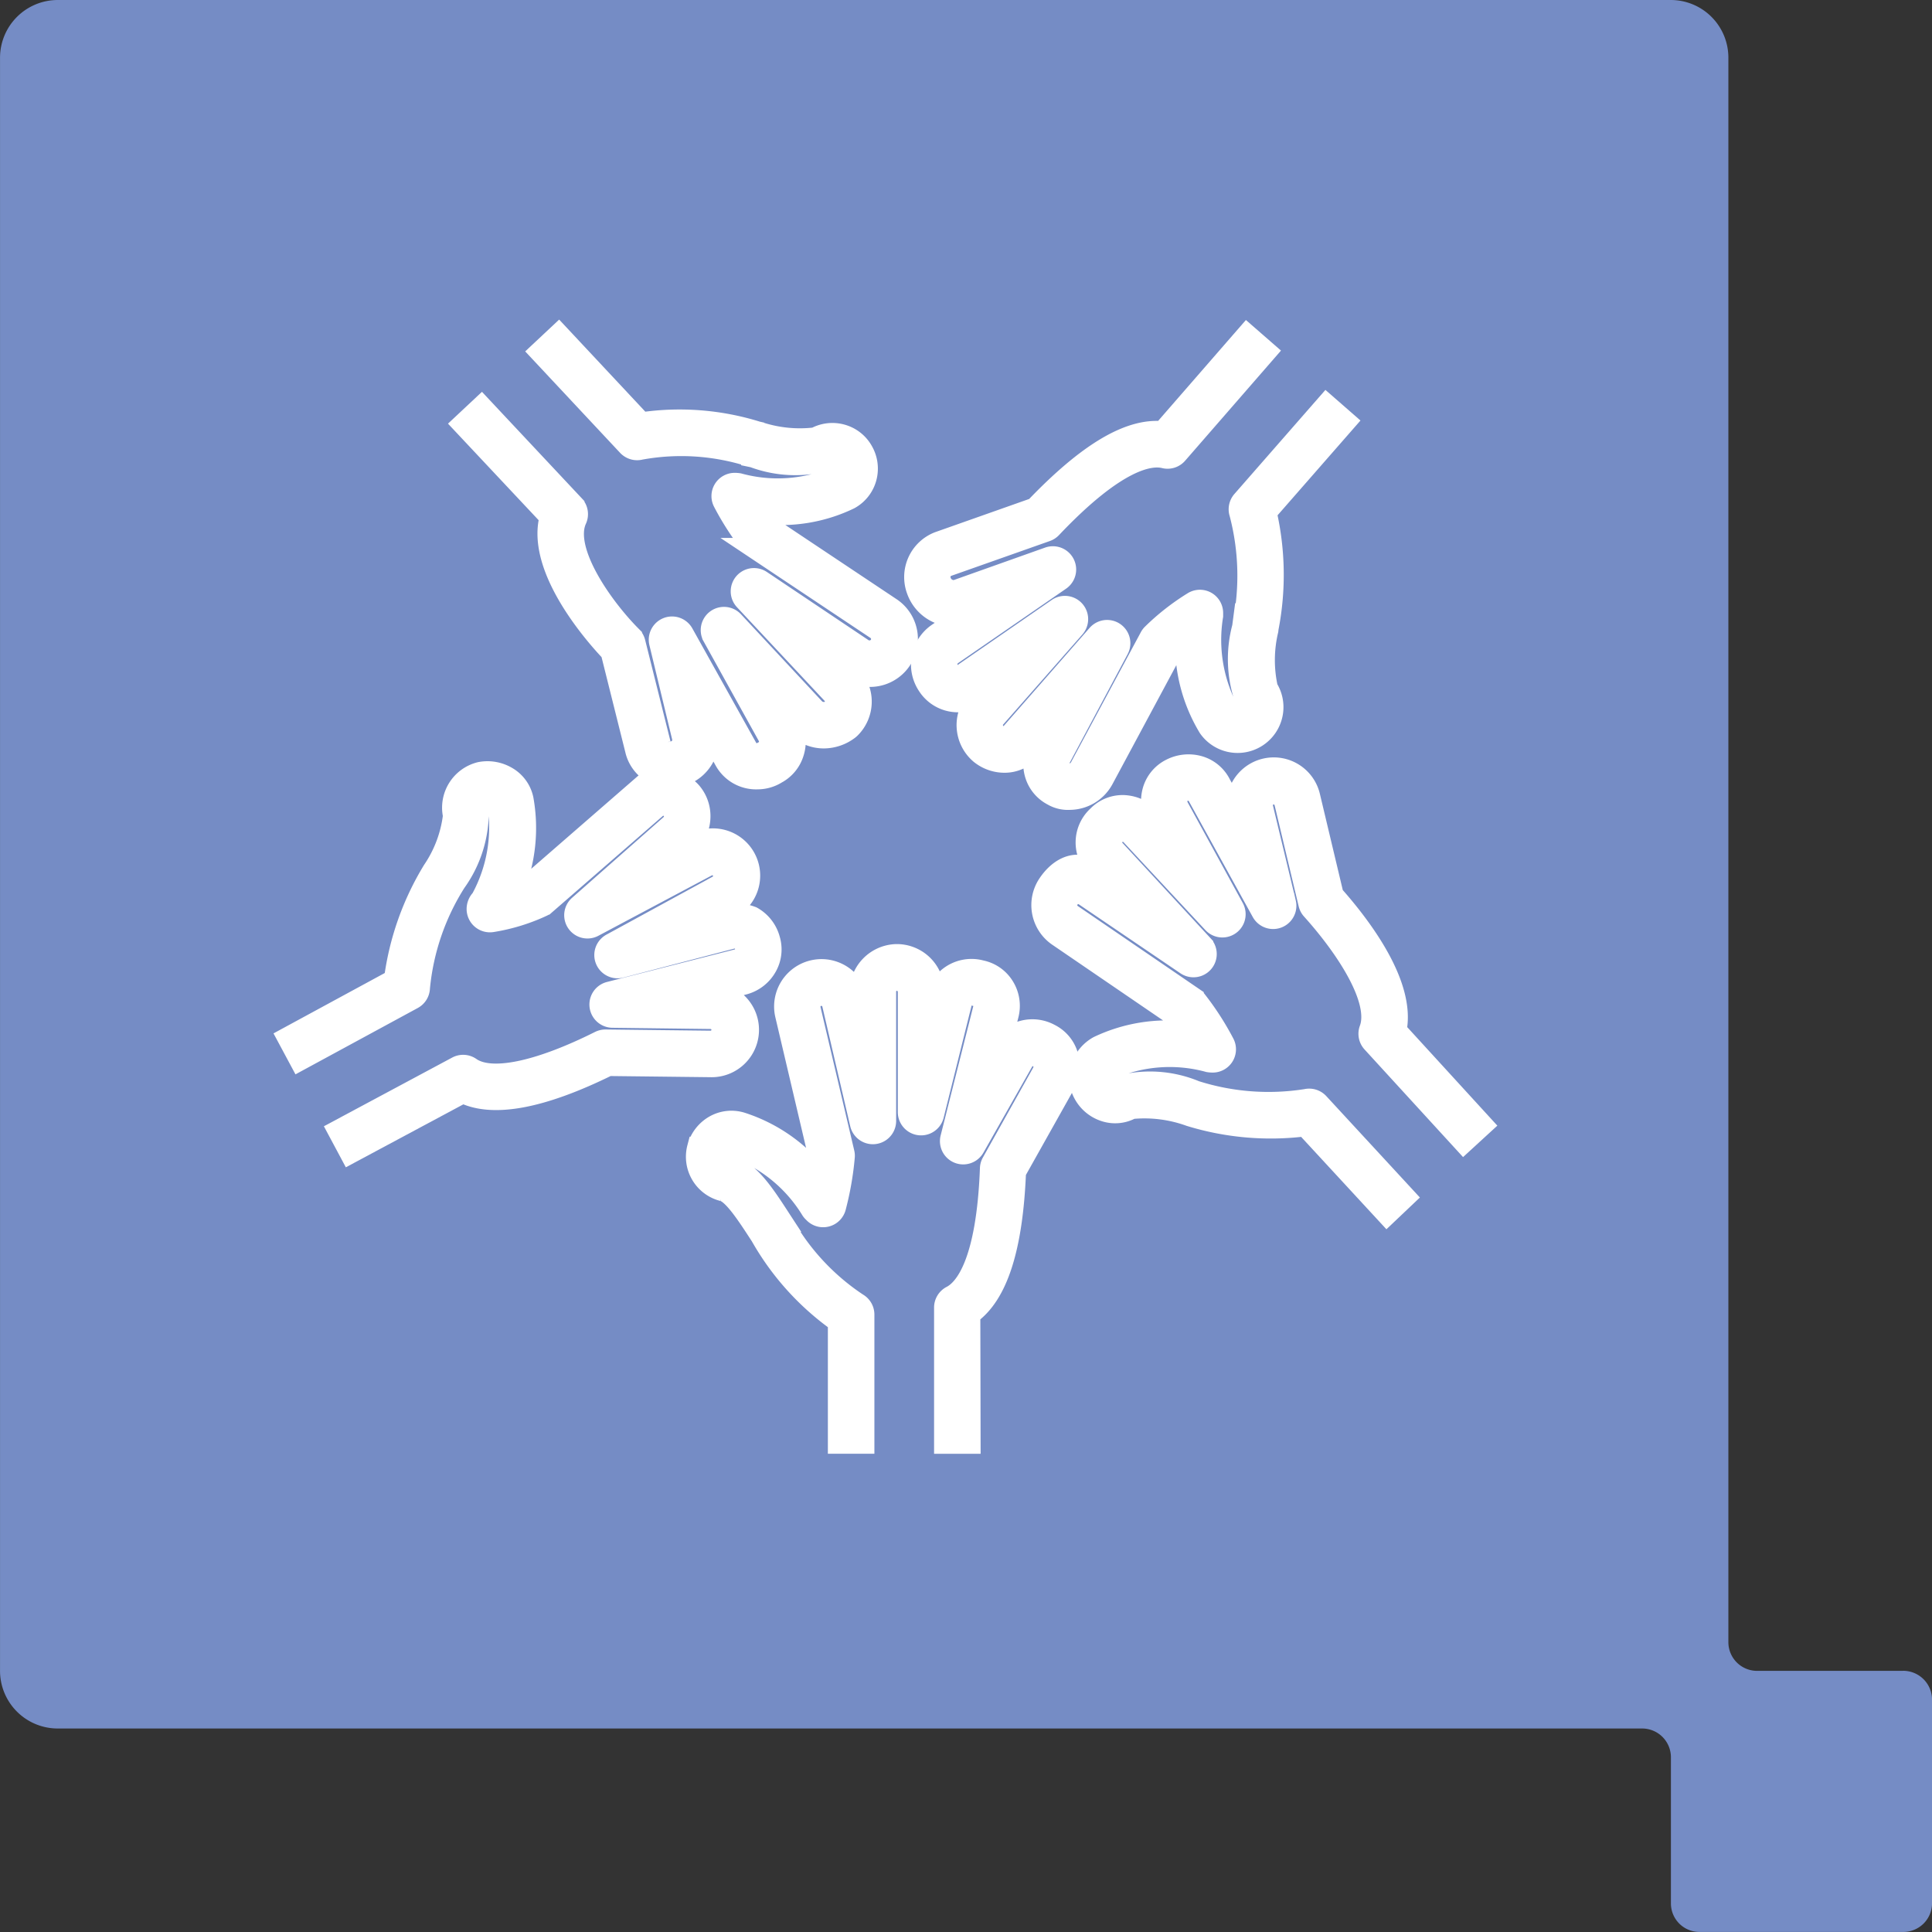 <svg id="Ricoh_Icon-team-collaboration" data-name="Ricoh Icon-team-collaboration" xmlns="http://www.w3.org/2000/svg" xmlns:xlink="http://www.w3.org/1999/xlink" width="62.45" height="62.45" viewBox="0 0 62.45 62.45">
  <rect x="0" y="0" width="62.45" height="62.45" fill="#333333" stroke="none"/>
  <defs>
    <clipPath id="clip-path">
      <rect id="Rectangle_546" data-name="Rectangle 546" width="40.788" height="40.788" transform="translate(0 0)" fill="#fff"/>
    </clipPath>
  </defs>
  <path id="Ricoh_Ribbon_-_HW" data-name="Ricoh Ribbon - HW" d="M116.934,232.245h-4.72a.928.928,0,0,1-.928-.928V180.1a1.863,1.863,0,0,0-1.857-1.864H57.282a1.867,1.867,0,0,0-1.863,1.864v52.144a1.865,1.865,0,0,0,1.863,1.864h51.211a.931.931,0,0,1,.936.932v4.718a.922.922,0,0,0,.924.926h6.582a.928.928,0,0,0,.934-.926v-6.583a.933.933,0,0,0-.934-.932" transform="translate(-55.418 -178.236)" fill="#758cc5"/>
  <g id="team-collaboration" transform="translate(8.307 8.31)" clip-path="url(#clip-path)">
    <g id="team-collaboration-2" data-name="team-collaboration" transform="translate(0.962 2.481)">
      <path id="Path_1108" data-name="Path 1108" d="M956,539.572h-.848v-4.4a.424.424,0,0,1,.23-.377c.418-.216,1.137-1.038,1.252-4.122a.423.423,0,0,1,.054-.191l1.637-2.924a.4.4,0,0,0,.025-.276.3.3,0,0,0-.157-.189.348.348,0,0,0-.479.116l0,.006L956.136,530a.424.424,0,0,1-.781-.312l1.053-4.171a.331.331,0,0,0-.036-.27.318.318,0,0,0-.213-.144.359.359,0,0,0-.3.03.314.314,0,0,0-.144.213l-.9,3.613a.424.424,0,0,1-.835-.1v-3.885a.365.365,0,0,0-.331-.368.356.356,0,0,0-.379.331c0,.008,0,.016,0,.024v4.171a.424.424,0,0,1-.838.1l-.9-3.86a.357.357,0,0,0-.7.158l.006.021,1.086,4.618a.407.407,0,0,1,.01.127,9.773,9.773,0,0,1-.284,1.632.424.424,0,0,1-.728.178.418.418,0,0,1-.077-.089A4.8,4.8,0,0,0,948.369,530a.281.281,0,0,0-.229.021.332.332,0,0,0-.151.2.3.3,0,0,0,.21.366l.012,0c.632.145,1.113.885,1.668,1.741l.047.072a7.521,7.521,0,0,0,2.426,2.63.424.424,0,0,1,.215.369v4.171h-.848v-3.931a8.624,8.624,0,0,1-2.505-2.779l-.045-.069c-.4-.613-.85-1.309-1.175-1.383a1.146,1.146,0,0,1-.828-1.393l.01-.038a1.181,1.181,0,0,1,.541-.69,1.114,1.114,0,0,1,.884-.1,5.2,5.2,0,0,1,2.415,1.637.006.006,0,0,0,.006,0v0c.028-.173.052-.353.067-.534l-1.076-4.575a1.2,1.2,0,1,1,2.345-.547.2.2,0,0,1,.005.023l.047.2c0,.019.008.019.008,0v-.411a1.221,1.221,0,0,1,1.168-1.228,1.205,1.205,0,0,1,1.239,1.17c0,.012,0,.023,0,.034v.419c0,.018,0,.019.008,0l.053-.21a1.153,1.153,0,0,1,.52-.753,1.182,1.182,0,0,1,.938-.139,1.145,1.145,0,0,1,.744.519,1.182,1.182,0,0,1,.139.938l-.267,1.06c0,.015,0,.017.007,0a.365.365,0,0,0,.036-.065,1.19,1.19,0,0,1,1.564-.4,1.138,1.138,0,0,1,.593.717,1.257,1.257,0,0,1-.092.9l-1.6,2.852c-.1,2.453-.586,3.964-1.477,4.6Z" transform="translate(-933.9 -503.698)" fill="#fff" stroke="#fff" stroke-width="0.656"/>
      <path id="Path_1109" data-name="Path 1109" d="M928.7,526.962l-.4-.748,3.858-2.066a.423.423,0,0,1,.443.027c.653.457,2.171.147,4.166-.851a.436.436,0,0,1,.2-.045l3.391.039a.355.355,0,0,0-.005-.711l-3.162-.039a.424.424,0,0,1-.1-.836l4.131-1.052a.356.356,0,0,0,.216-.169.3.3,0,0,0,.028-.235.367.367,0,0,0-.173-.233.3.3,0,0,0-.235-.028l-3.6.94a.424.424,0,0,1-.31-.783l3.43-1.871a.352.352,0,1,0-.333-.621l-.015.008-3.654,1.944a.424.424,0,0,1-.479-.693l2.962-2.612a.357.357,0,0,0,.116-.244.342.342,0,0,0-.076-.251.361.361,0,0,0-.243-.114.343.343,0,0,0-.25.076l-3.586,3.119a.413.413,0,0,1-.1.065,6.132,6.132,0,0,1-1.633.5.426.426,0,0,1-.489-.419.462.462,0,0,1,.135-.326,4.829,4.829,0,0,0,.539-3.048.27.27,0,0,0-.133-.178.389.389,0,0,0-.267-.047.34.34,0,0,0-.213.4,3.9,3.9,0,0,1-.735,2.334,7.739,7.739,0,0,0-1.167,3.414.425.425,0,0,1-.222.36l-3.664,1.988-.4-.746,3.455-1.875a9.043,9.043,0,0,1,1.245-3.527,3.992,3.992,0,0,0,.662-1.77,1.185,1.185,0,0,1,.876-1.408,1.245,1.245,0,0,1,.864.148,1.1,1.1,0,0,1,.532.731,5.277,5.277,0,0,1-.307,2.92,0,0,0,0,0,0,.005h0c.171-.058.341-.125.511-.2l3.539-3.078a1.215,1.215,0,0,1,1.689.119,1.2,1.2,0,0,1,.284.87,1.209,1.209,0,0,1-.4.819l-.225.2c-.015.012-.012.015,0,.006l.444-.236a1.2,1.2,0,1,1,1.129,2.117l-.355.194c-.016.008-.014.012,0,.008l.061-.015a1.741,1.741,0,0,1,1.025.063,1.2,1.2,0,0,1,.576.742,1.134,1.134,0,0,1-.1.879,1.2,1.2,0,0,1-.741.577l-1,.254c-.014,0-.013.006,0,.007a1.2,1.2,0,0,1-.091,2.405l-3.293-.038c-2.152,1.062-3.733,1.357-4.7.879Z" transform="translate(-926.656 -500.465)" fill="#fff" stroke="#fff" stroke-width="0.656"/>
      <path id="Path_1110" data-name="Path 1110" d="M975.578,528.814l-2.644-2.864a8.9,8.9,0,0,1-3.731-.325,4.3,4.3,0,0,0-1.88-.235,1.09,1.09,0,0,1-.883.078,1.191,1.191,0,0,1-.665-.557,1.091,1.091,0,0,1-.081-.885,1.2,1.2,0,0,1,.557-.666,5.191,5.191,0,0,1,2.883-.461,0,0,0,0,0,0,0,0,0,0,0,0,0,0c-.1-.151-.206-.3-.321-.445l-3.885-2.654a1.224,1.224,0,0,1-.309-1.677c.359-.538.916-.824,1.468-.456l.4.273c.016.011.018.008.005-.006l-.315-.341a1.166,1.166,0,0,1,.019-1.65l.031-.029a1.126,1.126,0,0,1,.867-.339,1.262,1.262,0,0,1,.824.377l.329.353c.012.013.016.011.007,0l-.151-.275a1.268,1.268,0,0,1-.1-.918,1.14,1.14,0,0,1,.594-.718,1.256,1.256,0,0,1,.9-.092,1.135,1.135,0,0,1,.717.594l.527.954c.007.013.01.012.008,0s0-.013,0-.019a1.2,1.2,0,0,1,2.345-.543l.758,3.184c.945,1.065,2.337,2.928,2.033,4.378l2.8,3.061-.625.573-2.962-3.236a.423.423,0,0,1-.085-.434c.346-.931-.737-2.6-1.866-3.857a.42.42,0,0,1-.1-.185l-.78-3.275a.366.366,0,0,0-.445-.266h0a.363.363,0,0,0-.243.443l.735,3.056a.424.424,0,0,1-.784.3l-2.066-3.743a.306.306,0,0,0-.2-.172.414.414,0,0,0-.295.035.293.293,0,0,0-.156.189.413.413,0,0,0,.035.295l1.785,3.261a.424.424,0,0,1-.682.492l-2.65-2.845a.4.4,0,0,0-.257-.119.3.3,0,0,0-.224.09.338.338,0,0,0-.053.476l.014.016,2.857,3.092a.424.424,0,0,1-.55.638l-3.274-2.222a.36.36,0,0,0-.423.583l3.94,2.693a.468.468,0,0,1,.089.081,9.034,9.034,0,0,1,.9,1.391.424.424,0,0,1-.373.627.861.861,0,0,1-.135-.011,4.765,4.765,0,0,0-3.17.233.35.35,0,0,0-.16.191.25.25,0,0,0,.017.2.355.355,0,0,0,.193.165.251.251,0,0,0,.205-.017,3.82,3.82,0,0,1,2.495.155,7.8,7.8,0,0,0,3.577.27.425.425,0,0,1,.409.125l2.806,3.04Z" transform="translate(-940.017 -500.337)" fill="#fff" stroke="#fff" stroke-width="0.656"/>
      <path id="Path_1111" data-name="Path 1111" d="M963.075,507.784a.993.993,0,0,1-.563-.134,1.135,1.135,0,0,1-.571-.706,1.256,1.256,0,0,1,.092-.9l.129-.243c.01-.018.006-.02-.007,0l-.321.366a1.109,1.109,0,0,1-.9.417,1.251,1.251,0,0,1-.761-.281,1.223,1.223,0,0,1-.427-.839,1.2,1.2,0,0,1,.284-.871l.262-.3c.013-.015.01-.017-.005-.006l-.137.094a1.006,1.006,0,0,1-.7.249,1.166,1.166,0,0,1-.977-.54,1.226,1.226,0,0,1,.313-1.679l.841-.58c.01-.007.008-.01,0-.007a1.153,1.153,0,0,1-.329.038,1.275,1.275,0,0,1-1.174-.851,1.225,1.225,0,0,1,.705-1.565l3.115-1.1c1.687-1.764,3.037-2.576,4.127-2.47l2.728-3.135.639.557-2.884,3.314a.424.424,0,0,1-.422.133c-.454-.113-1.531.029-3.643,2.258a.427.427,0,0,1-.167.109l-3.2,1.13a.37.37,0,0,0-.211.469.433.433,0,0,0,.381.3.346.346,0,0,0,.138-.017l2.954-1.05a.424.424,0,0,1,.383.749l-3.507,2.417a.377.377,0,0,0-.083.507.329.329,0,0,0,.271.162.205.205,0,0,0,.128-.032.455.455,0,0,1,.059-.049l3.04-2.1a.424.424,0,0,1,.56.628l-2.572,2.924a.342.342,0,0,0-.076.249.362.362,0,0,0,.115.243.368.368,0,0,0,.227.09.278.278,0,0,0,.253-.113l2.779-3.173a.424.424,0,0,1,.693.479l-1.871,3.508a.407.407,0,0,0-.03.285.292.292,0,0,0,.157.189.416.416,0,0,1,.046.027.574.574,0,0,0,.115.007.4.4,0,0,0,.333-.216l2.255-4.2a.411.411,0,0,1,.074-.1,7.525,7.525,0,0,1,1.319-1.033.423.423,0,0,1,.651.358c0,.018,0,.075,0,.093a4.834,4.834,0,0,0,.553,3.137.306.306,0,1,0,.509-.338l0-.006a3.987,3.987,0,0,1-.116-2.434l.01-.076a7.929,7.929,0,0,0-.1-3.595.425.425,0,0,1,.083-.414L971.368,495l.639.558-2.573,2.941a9.02,9.02,0,0,1,.062,3.738l-.008.071a4.164,4.164,0,0,0-.014,1.866,1.154,1.154,0,0,1-1.919,1.281,5.19,5.19,0,0,1-.747-2.841,0,0,0,0,0,0,0h0c-.152.122-.291.244-.421.371l-2.23,4.154A1.251,1.251,0,0,1,963.075,507.784Z" transform="translate(-937.763 -492.725)" fill="#fff" stroke="#fff" stroke-width="0.656"/>
      <path id="Path_1112" data-name="Path 1112" d="M944.985,507.115a1.167,1.167,0,0,1-1.07-.6l-.549-.986c-.007-.013-.01-.012-.008,0l.013.049a1.224,1.224,0,0,1-.847,1.433.772.772,0,0,1-.345.065,1.17,1.17,0,0,1-1.154-.917l-.788-3.153c-.447-.469-2.43-2.671-1.973-4.361l-2.824-3.008.619-.58,3,3.2a.425.425,0,0,1,.076.466c-.454.994.854,2.842,1.785,3.773a.43.43,0,0,1,.111.2l.819,3.275a.332.332,0,0,0,.329.264.432.432,0,0,1,.083-.025.373.373,0,0,0,.281-.446.011.011,0,0,1,0,0l-.737-3.056a.424.424,0,0,1,.783-.306l2.065,3.7a.321.321,0,0,0,.332.172.331.331,0,0,0,.154-.046.466.466,0,0,1,.046-.027.307.307,0,0,0,.153-.189.365.365,0,0,0-.022-.278l-1.793-3.236A.424.424,0,0,1,944.2,502l2.651,2.846a.424.424,0,0,0,.54.006.366.366,0,0,0,0-.491l-2.835-3.03a.424.424,0,0,1,.545-.642l3.313,2.222a.372.372,0,0,0,.193.045.392.392,0,0,0,.31-.162.376.376,0,0,0-.077-.5l-3.975-2.651a.412.412,0,0,1-.093-.085,8.929,8.929,0,0,1-.9-1.391.424.424,0,0,1,.372-.627.874.874,0,0,1,.136.011,4.763,4.763,0,0,0,3.17-.233.274.274,0,0,0,.135-.169.3.3,0,0,0-.03-.227.279.279,0,0,0-.171-.138.3.3,0,0,0-.227.03,3.877,3.877,0,0,1-2.411-.1l-.067-.014a7.349,7.349,0,0,0-3.581-.238.427.427,0,0,1-.419-.12l-2.844-3.04.619-.58,2.677,2.861a8.43,8.43,0,0,1,3.738.291l.057.013a4.216,4.216,0,0,0,1.822.184,1.141,1.141,0,0,1,.863-.1,1.124,1.124,0,0,1,.685.544,1.138,1.138,0,0,1,.106.865,1.124,1.124,0,0,1-.543.686,5.1,5.1,0,0,1-2.881.463,0,0,0,0,0,0,0,0,0,0,0,0,0,0c.1.149.2.3.319.441l3.921,2.615a1.22,1.22,0,0,1-.7,2.219,1.207,1.207,0,0,1-.664-.188l-.206-.138c-.017-.011-.019-.008-.005.006l.288.308a1.215,1.215,0,0,1-.048,1.681.54.54,0,0,1-.045.039,1.354,1.354,0,0,1-.8.28,1.225,1.225,0,0,1-.885-.359l-.28-.3c-.012-.014-.015-.012-.006,0l.1.181a1.211,1.211,0,0,1,.09.94,1.152,1.152,0,0,1-.561.686A1.173,1.173,0,0,1,944.985,507.115Z" transform="translate(-929.764 -492.719)" fill="#fff" stroke="#fff" stroke-width="0.656"/>
    </g>
  </g>
</svg>
